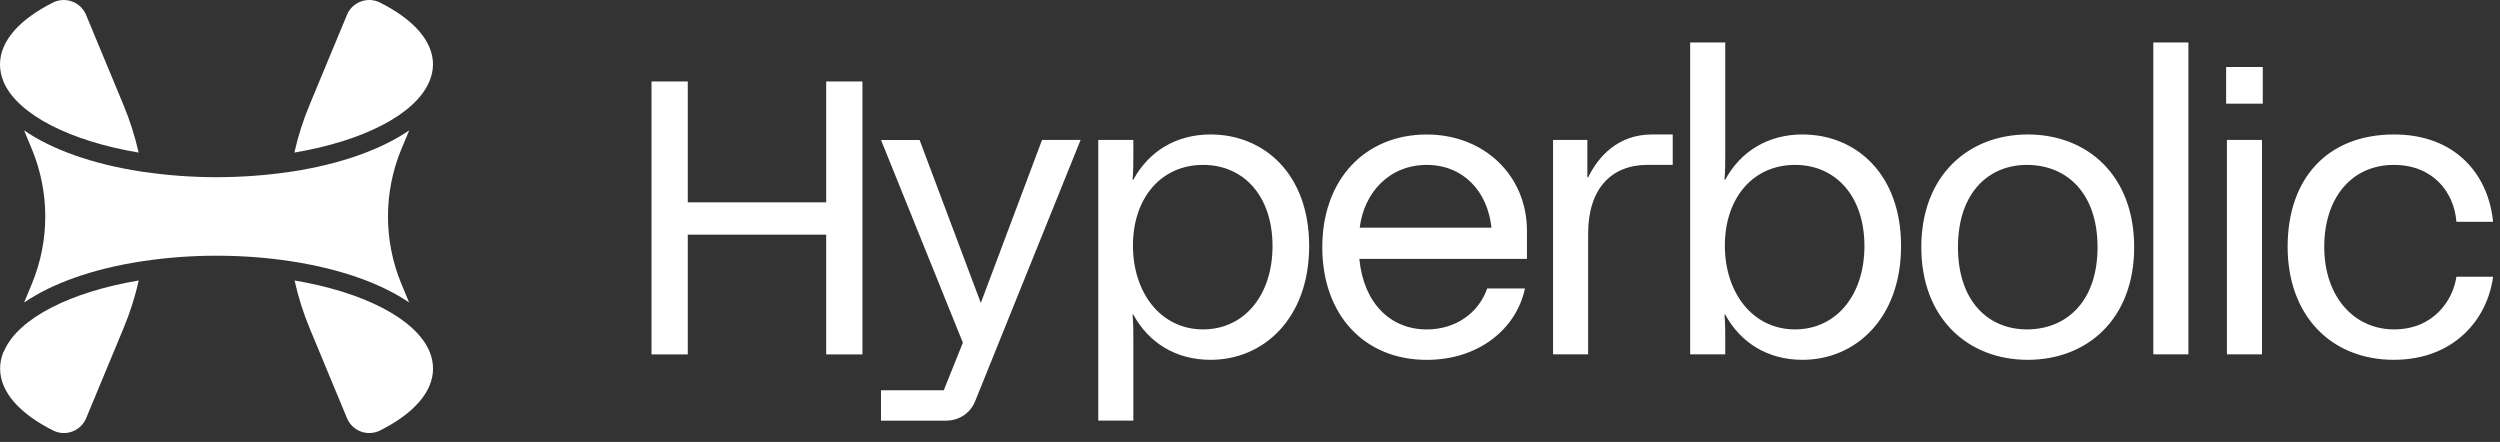 <svg width="198" height="35" viewBox="0 0 198 35" fill="none" xmlns="http://www.w3.org/2000/svg">
<rect x="0" y="0" width="198" height="35" fill="#333333" stroke="none"/>
<path d="M51.6 6.454H54.472V16.026H65.433V6.454H68.305V28.067H65.433V18.588H54.472V28.067H51.6V6.454ZM82.528 11.085H85.583L77.246 31.739C76.877 32.698 75.981 33.315 74.929 33.315H69.774V30.908H74.746L76.26 27.142L69.777 11.088H72.832L77.68 23.994L82.528 11.088V11.085ZM89.761 12.319C89.761 12.968 89.761 13.523 89.699 14.233H89.761C90.964 12.009 93.126 10.65 95.874 10.65C100.105 10.65 103.685 13.768 103.685 19.481C103.685 25.195 100.102 28.498 95.874 28.498C93.126 28.498 90.964 27.14 89.761 24.915H89.699C89.761 25.626 89.761 26.181 89.761 26.829V33.312H86.982V11.085H89.761V12.319ZM95.226 26.088C98.498 26.119 100.784 23.433 100.784 19.481C100.784 15.53 98.498 13.029 95.226 13.06C91.923 13.092 89.73 15.716 89.73 19.45C89.73 23.185 91.923 26.057 95.226 26.088ZM120.935 18.278V20.502H107.659C107.997 23.991 110.097 26.091 113 26.091C115.286 26.091 117.107 24.794 117.786 22.849H120.78C120.069 26.122 117.045 28.501 113 28.501C108.059 28.501 104.725 24.949 104.725 19.577C104.725 14.205 108.121 10.653 113 10.653C117.569 10.653 120.935 13.926 120.935 18.28V18.278ZM113 13.06C110.035 13.06 108.028 15.253 107.69 18.032H118.124C117.814 15.129 115.87 13.06 113 13.06ZM123.001 28.064V11.082H125.718V14.047H125.78C126.583 12.409 128.128 10.65 130.842 10.65H132.479V13.058H130.473C127.632 13.058 125.78 14.941 125.78 18.492V28.064H123.001ZM136.64 12.319C136.64 12.968 136.64 13.523 136.578 14.233H136.64C137.843 12.009 140.005 10.65 142.753 10.65C146.984 10.65 150.564 13.768 150.564 19.481C150.564 25.195 146.981 28.498 142.753 28.498C140.005 28.498 137.843 27.14 136.64 24.915H136.578C136.64 25.626 136.64 26.181 136.64 26.829V28.064H133.861V3.364H136.64V12.319ZM142.105 26.088C145.377 26.119 147.663 23.433 147.663 19.481C147.663 15.53 145.377 13.029 142.105 13.06C138.802 13.092 136.609 15.716 136.609 19.45C136.609 23.185 138.802 26.057 142.105 26.088ZM160.598 28.498C155.905 28.498 152.168 25.257 152.168 19.574C152.168 13.892 155.902 10.65 160.598 10.65C165.294 10.65 169.026 13.861 169.026 19.574C169.026 25.288 165.291 28.498 160.598 28.498ZM160.598 26.088C163.684 26.057 166.125 23.864 166.125 19.574C166.125 15.284 163.687 13.092 160.598 13.06C157.512 13.029 155.071 15.253 155.071 19.574C155.071 23.895 157.509 26.119 160.598 26.088ZM170.542 28.064V3.364H173.321V28.064H170.542ZM176.309 8.212V5.309H179.212V8.212H176.309ZM176.371 28.064V11.082H179.15V28.064H176.371ZM189.61 28.498C184.576 28.498 181.18 24.947 181.18 19.543C181.18 14.14 184.328 10.65 189.61 10.65C194.427 10.65 197.082 13.768 197.451 17.567H194.548C194.362 15.16 192.635 13.06 189.607 13.06C186.18 13.06 184.08 15.747 184.08 19.543C184.08 23.557 186.487 26.088 189.607 26.088C192.727 26.088 194.269 23.802 194.548 21.919H197.451C196.989 25.378 194.272 28.495 189.61 28.495V28.498Z" fill="white"/>
<path fill-rule="evenodd" clip-rule="evenodd" d="M0.275 27.871C0.101 28.29 0.01 28.739 0.009 29.193C0.009 31.074 1.599 32.79 4.226 34.105C4.466 34.221 4.727 34.286 4.994 34.296C5.26 34.305 5.526 34.259 5.773 34.159C6.02 34.06 6.244 33.91 6.43 33.718C6.616 33.527 6.76 33.299 6.853 33.049L9.78 26.005C10.293 24.779 10.697 23.51 10.989 22.214C5.566 23.124 1.478 25.203 0.346 27.748L0.3 27.857L0.275 27.871ZM10.98 12.084C10.688 10.788 10.283 9.519 9.771 8.293L6.844 1.247C6.75 0.996 6.606 0.769 6.42 0.578C6.233 0.387 6.009 0.237 5.762 0.138C5.514 0.039 5.248 -0.008 4.982 0.002C4.715 0.012 4.454 0.077 4.214 0.194C1.589 1.506 0 3.224 0 5.105C0.001 5.559 0.091 6.008 0.266 6.427V6.442L0.312 6.55C1.468 9.095 5.557 11.172 10.98 12.084ZM30.078 0.194C32.705 1.506 34.294 3.224 34.294 5.105C34.288 5.56 34.192 6.009 34.014 6.427L33.975 6.517C32.853 9.078 28.755 11.167 23.314 12.084C23.606 10.788 24.011 9.519 24.524 8.293L27.451 1.247C27.543 0.996 27.687 0.768 27.873 0.577C28.059 0.386 28.283 0.236 28.531 0.137C28.778 0.038 29.044 -0.008 29.31 0.001C29.577 0.011 29.838 0.077 30.078 0.194ZM23.331 22.214C23.617 23.509 24.017 24.777 24.526 26.002L27.453 33.049C27.545 33.299 27.689 33.527 27.876 33.718C28.061 33.91 28.285 34.06 28.533 34.159C28.78 34.259 29.046 34.305 29.312 34.296C29.579 34.286 29.84 34.221 30.08 34.105C32.707 32.79 34.297 31.074 34.297 29.193C34.294 28.739 34.204 28.29 34.03 27.871L33.992 27.782C32.874 25.221 28.762 23.129 23.331 22.214ZM23.146 13.584C26.997 12.991 30.198 11.836 32.406 10.328L31.78 11.831C30.377 15.234 30.377 19.055 31.78 22.458L32.401 23.956C30.19 22.448 26.99 21.306 23.144 20.706L23.042 20.691C21.092 20.396 19.122 20.249 17.149 20.253C15.181 20.25 13.216 20.396 11.271 20.691L11.169 20.706C7.321 21.296 4.12 22.451 1.909 23.959L2.533 22.458C3.936 19.055 3.936 15.234 2.533 11.831L1.909 10.328C4.11 11.843 7.311 12.991 11.159 13.584L11.261 13.598C15.167 14.179 19.138 14.179 23.045 13.598L23.146 13.584Z" fill="white"/>
</svg>
